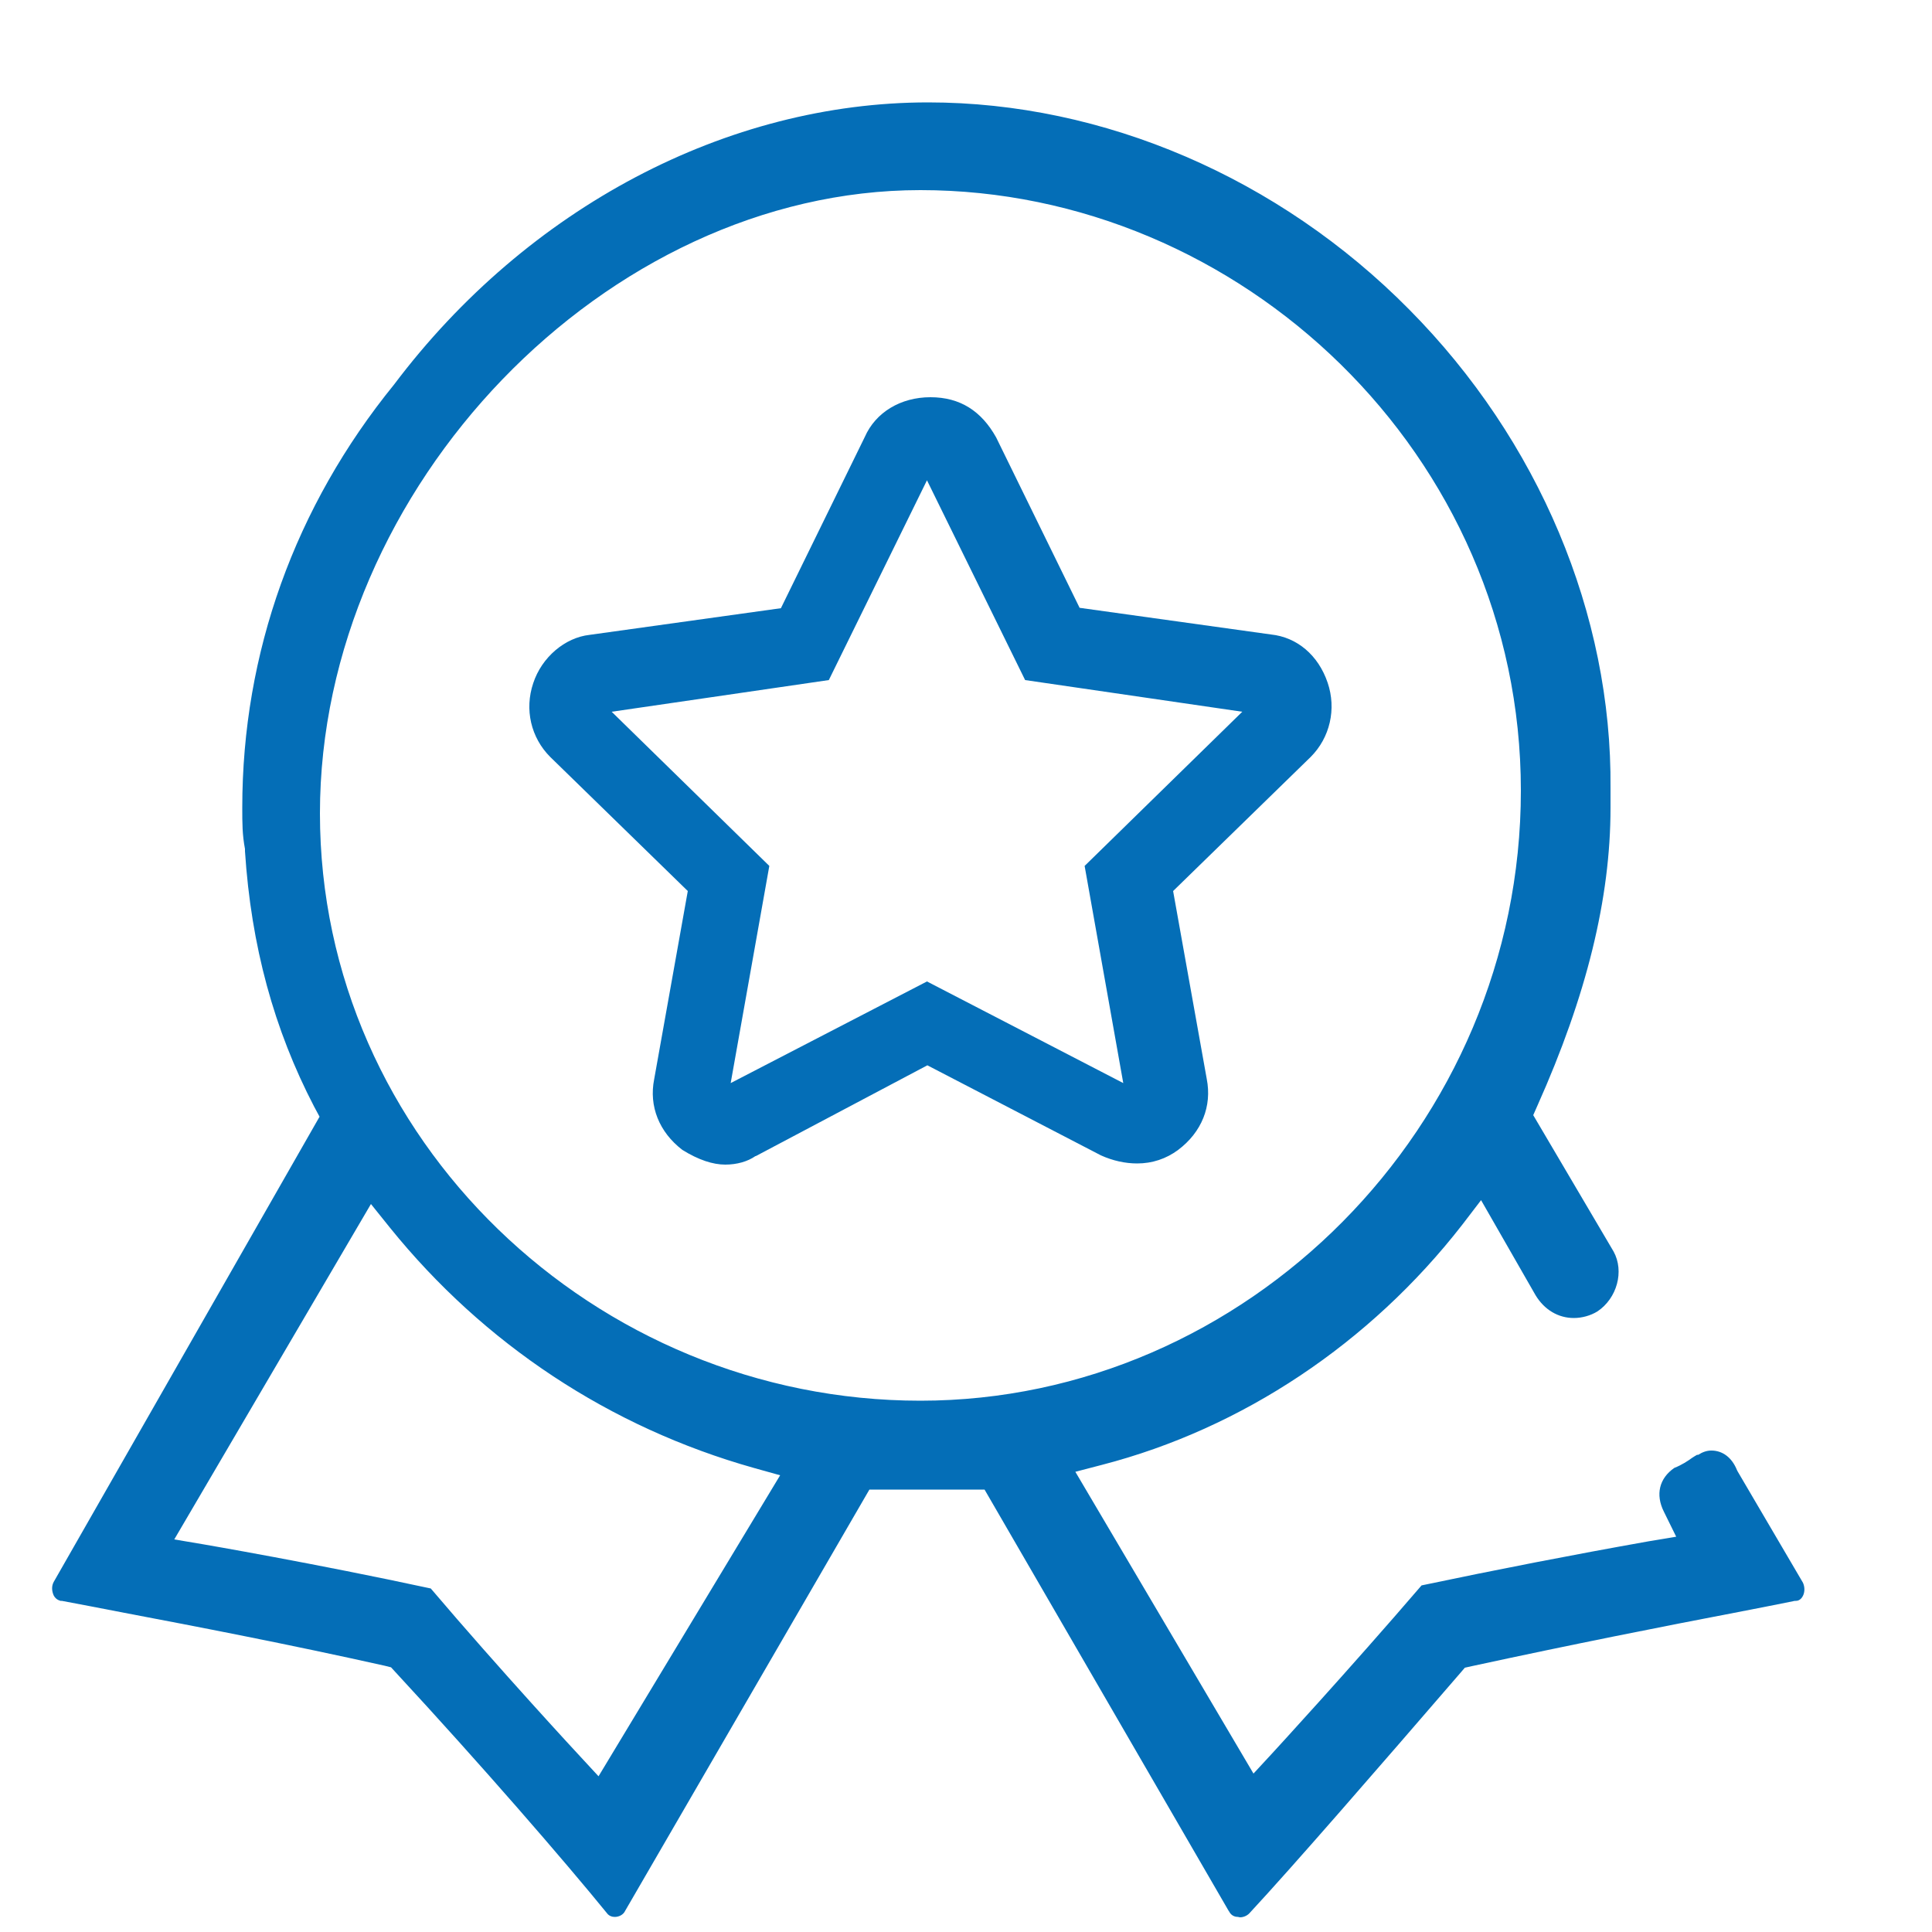 <?xml version="1.0" encoding="UTF-8"?>
<svg id="_图层_2" data-name="图层 2" xmlns="http://www.w3.org/2000/svg" xmlns:xlink="http://www.w3.org/1999/xlink" viewBox="0 0 50 50">
  <defs>
    <style>
      .cls-1 {
        fill: #046eb7;
      }

      .cls-2 {
        fill: none;
      }

      .cls-3 {
        clip-path: url(#clippath);
      }
    </style>
    <clipPath id="clippath">
      <rect class="cls-2" width="50" height="50"/>
    </clipPath>
  </defs>
  <g id="_图层_1-2" data-name="图层 1">
    <g class="cls-3">
      <g>
        <path class="cls-1" d="M32.04,49.61c-.06,0-.17-.02-.23-.14l-.02-.03-6.31-10.89h-2.98l-6.32,10.9h0c-.05.11-.17.16-.27.16-.08,0-.14-.03-.18-.07-1.13-1.39-3.27-3.86-5.5-6.27l-.11-.12-.16-.04c-2.5-.56-4.95-1.03-6.74-1.37-.63-.12-1.18-.23-1.62-.31h-.03s-.12-.02-.18-.14c-.05-.11-.06-.24,0-.35l6.88-12.04-.14-.26c-1.04-2-1.63-4.16-1.79-6.61v-.03s0-.03,0-.03c-.07-.37-.07-.66-.07-1.07,0-4,1.36-7.79,3.93-10.95,3.45-4.58,8.62-7.3,13.82-7.3,4.54,0,9.08,1.95,12.45,5.36,3.35,3.38,5.25,7.89,5.21,12.39v.51c0,2.34-.62,4.86-1.89,7.7l-.11.25,2.08,3.53c.28.51.09,1.21-.42,1.55-.18.11-.4.17-.61.17-.4,0-.76-.21-.99-.59l-1.41-2.46-.49.64c-2.38,3.06-5.69,5.27-9.32,6.21l-.69.18,4.61,7.81.49-.53s1.97-2.14,3.86-4.34c1.95-.41,3.9-.79,5.87-1.14l.72-.12-.32-.65c-.22-.44-.12-.86.27-1.13.2-.08.35-.18.46-.26.05-.03.09-.06.13-.08h.03c.11-.07.22-.11.34-.11.29,0,.53.18.66.5l.02.04,1.69,2.88c.05.11.05.24,0,.34-.06.12-.15.13-.18.13h-.03c-.43.09-.96.19-1.57.31-1.78.34-4.21.82-6.79,1.38l-.18.04-.12.14c-2.15,2.49-4.3,4.97-5.46,6.22-.06.06-.15.1-.24.1h0ZM11.14,41.1c1.81,2.13,3.84,4.32,3.86,4.34l.49.53,4.7-7.79-.68-.19c-3.73-1.05-6.99-3.21-9.42-6.22l-.49-.61-5.09,8.68.77.13s2.86.49,5.87,1.14h0ZM23.82,4.92c-8.13,0-15.54,7.69-15.54,16.13s7.12,15.2,15.54,15.2,15.54-7.09,15.54-15.79-7.26-15.54-15.54-15.54Z"/>
        <path class="cls-1" d="M18.77,30.14c-.32,0-.69-.12-1.11-.38-.6-.46-.87-1.13-.73-1.83l.87-4.87-3.56-3.47c-.5-.5-.67-1.23-.44-1.91.22-.67.82-1.18,1.46-1.25l4.95-.69,2.17-4.43c.28-.64.93-1.03,1.7-1.03s1.32.36,1.7,1.04l2.16,4.41,4.95.69c.68.07,1.23.54,1.47,1.25.23.68.06,1.42-.44,1.92l-3.56,3.47.87,4.86c.14.71-.13,1.38-.74,1.84-.31.23-.67.35-1.06.35-.31,0-.63-.07-.94-.21l-4.49-2.33-4.44,2.35h-.01c-.2.14-.48.22-.78.22h0ZM29.07,28.03l-1-5.62,4.08-3.99-5.62-.82-2.54-5.17-2.54,5.17-5.62.82,4.08,3.99-1,5.62,5.08-2.63,5.08,2.63Z"/>
      </g>
    </g>
  </g>
</svg>